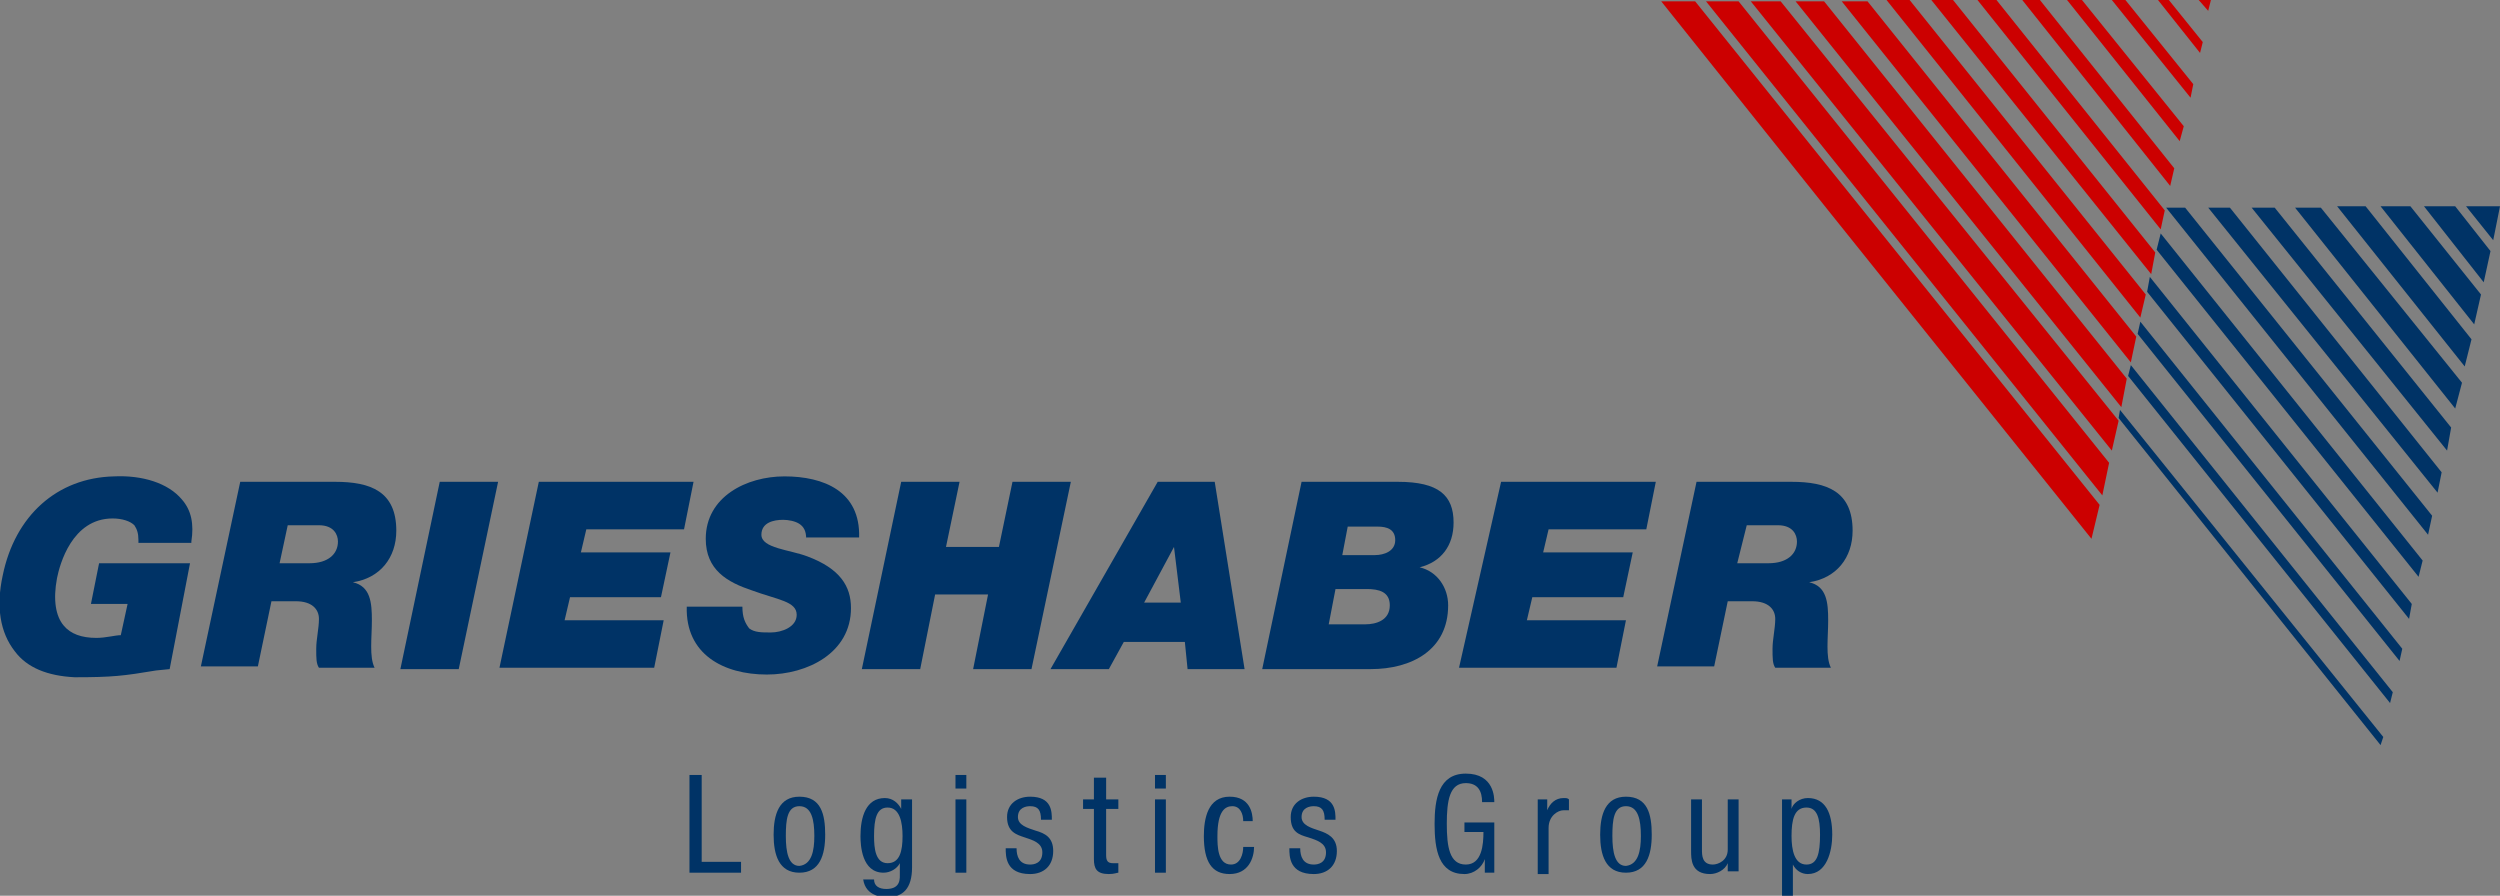<?xml version="1.0" encoding="UTF-8"?>
<!-- Generator: Adobe Illustrator 21.0.2, SVG Export Plug-In . SVG Version: 6.00 Build 0)  -->
<svg version="1.1" id="Ebene_1" xmlns="http://www.w3.org/2000/svg" xmlns:xlink="http://www.w3.org/1999/xlink" x="0px" y="0px" viewBox="0 0 184.2 66" style="enable-background:new 0 0 184.2 66;" xml:space="preserve">
<rect x="0" y="0" width="184.2" height="66" fill="#808080" stroke="none"/>
<style type="text/css">
	.st0{fill:#003366;}
	.st1{fill:#FFFFFF;}
	.st2{fill:#CC0000;}
</style>
<g>
	<g>
		<g>
			<polygon class="st0" points="175.4,54.9 175.6,54.3 156.2,30.2 156.1,30.8    "/>
			<polygon class="st0" points="176.1,51.8 176.3,51 157,26.9 156.8,27.7    "/>
			<polygon class="st0" points="176.8,48.7 177,47.8 157.7,23.7 157.5,24.6    "/>
			<polygon class="st0" points="177.5,45.6 177.7,44.5 158.4,20.4 158.2,21.5    "/>
			<polygon class="st0" points="178.2,42.5 178.5,41.3 159.2,17.2 158.9,18.4    "/>
			<polygon class="st0" points="159.6,15.3 159.6,15.3 178.9,39.4 179.2,38 161,15.3    "/>
			<polygon class="st0" points="162.7,15.3 179.6,36.3 179.9,34.8 164.3,15.3    "/>
			<polygon class="st0" points="165.9,15.3 180.3,33.2 180.6,31.5 167.6,15.3    "/>
			<polygon class="st0" points="169.1,15.3 180.9,30.1 181.4,28.2 171,15.3    "/>
			<polygon class="st0" points="172.2,15.2 181.6,27 182.1,25 174.3,15.2    "/>
			<polygon class="st0" points="175.4,15.2 182.3,23.9 182.8,21.7 177.6,15.2    "/>
			<polygon class="st0" points="178.6,15.2 183,20.8 183.5,18.5 180.9,15.2    "/>
			<polygon class="st0" points="181.7,15.2 183.7,17.7 184.2,15.2    "/>
			<polygon class="st1" points="159.5,15.3 159.6,15.3 159.6,15.3    "/>
		</g>
		<g>
			<polygon class="st2" points="162.9,0 162,0 162.7,0.8    "/>
			<polygon class="st2" points="162.3,3.1 159.8,0 159,0 162.1,3.9    "/>
			<polygon class="st2" points="161.6,6.2 156.6,0 155.6,0 161.4,7.2    "/>
			<polygon class="st2" points="160.9,9.3 153.4,0 152.3,0 160.6,10.4    "/>
			<polygon class="st2" points="160.2,12.4 150.3,0 149,0 159.9,13.7    "/>
			<polygon class="st2" points="159.5,15.5 147.1,0 145.7,0 159.2,16.9    "/>
			<polygon class="st2" points="158.8,18.6 143.9,0 142.3,0 158.5,20.2    "/>
			<polygon class="st2" points="158.1,21.7 140.7,0 139,0 157.7,23.4    "/>
			<polygon class="st2" points="157.4,24.8 137.6,0.1 135.7,0.1 157,26.7    "/>
			<polygon class="st2" points="156.7,27.9 134.4,0.1 132.3,0.1 156.3,30    "/>
			<polygon class="st2" points="156.1,31 131.2,0.1 129,0.1 155.6,33.2    "/>
			<polygon class="st2" points="155.4,34.1 128.1,0.1 125.7,0.1 154.9,36.5    "/>
			<polygon class="st2" points="154.1,39.7 154.7,37.2 124.9,0.1 122.4,0.1 134.7,15.5    "/>
		</g>
	</g>
	<g>
		<g>
			<g>
				<path class="st0" d="M50.8,57.1h0.9v6.4h2.9v0.8h-3.8V57.1z"/>
				<path class="st0" d="M58.9,58.7c1.6,0,1.9,1.3,1.9,2.8c0,1.5-0.4,2.8-1.9,2.8c-1.5,0-1.9-1.3-1.9-2.8C57,60,57.4,58.7,58.9,58.7      z M60,61.6c0-1.2-0.2-2.2-1.1-2.2c-0.9,0-1,1-1,2.2c0,1.2,0.2,2.2,1,2.2C59.8,63.7,60,62.7,60,61.6z"/>
				<path class="st0" d="M67.2,63.9c0,1.6-0.7,2.2-1.8,2.2c-0.3,0-1.6,0-1.8-1.3h0.8c0,0.5,0.4,0.7,0.9,0.7c1.1,0,1-0.8,1-1.2v-0.7      h0c-0.2,0.4-0.7,0.7-1.2,0.7c-1.6,0-1.7-2-1.7-2.7c0-1.4,0.4-2.8,1.8-2.8c0.6,0,1,0.4,1.2,0.8h0v-0.7h0.8V63.9z M64.4,61.6      c0,0.9,0.1,2,1,2c0.9,0,1.1-0.9,1.1-2c0-1-0.2-2.1-1.1-2.1C64.6,59.5,64.4,60.3,64.4,61.6z"/>
				<path class="st0" d="M70.4,57.1h0.8v1h-0.8V57.1z M70.4,58.9h0.8v5.4h-0.8V58.9z"/>
				<path class="st0" d="M76.7,60.4c0-0.7-0.2-1-0.8-1c-0.3,0-0.9,0.1-0.9,0.8c0,0.6,0.7,0.8,1.3,1c0.7,0.2,1.3,0.5,1.3,1.5      c0,1.1-0.7,1.7-1.7,1.7c-1.8,0-1.8-1.3-1.8-1.9h0.8c0,0.6,0.2,1.2,1,1.2c0.3,0,0.9-0.1,0.9-0.9c0-0.7-0.7-0.9-1.3-1.1      c-0.6-0.2-1.3-0.4-1.3-1.5c0-1,0.8-1.5,1.7-1.5c1.6,0,1.6,1.1,1.6,1.7H76.7z"/>
				<path class="st0" d="M80.7,57.3h0.8v1.6h0.9v0.7h-0.9V63c0,0.4,0.1,0.6,0.5,0.6c0.2,0,0.3,0,0.4,0v0.7c-0.1,0-0.3,0.1-0.7,0.1      c-0.9,0-1.1-0.4-1.1-1.1v-3.7h-0.8v-0.7h0.8V57.3z"/>
				<path class="st0" d="M85.1,57.1h0.8v1h-0.8V57.1z M85.1,58.9h0.8v5.4h-0.8V58.9z"/>
				<path class="st0" d="M91.6,60.5c0-0.5-0.2-1.1-0.8-1.1c-0.5,0-1.1,0.3-1.1,2.2c0,0.7,0,2.1,1,2.1c0.7,0,0.9-0.8,0.9-1.3h0.8      c0,0.8-0.4,2-1.8,2c-1.3,0-1.9-0.9-1.9-2.8c0-1.3,0.3-2.9,1.9-2.9c1.5,0,1.7,1.2,1.7,1.8H91.6z"/>
				<path class="st0" d="M97.6,60.4c0-0.7-0.2-1-0.8-1c-0.3,0-0.9,0.1-0.9,0.8c0,0.6,0.7,0.8,1.3,1c0.6,0.2,1.3,0.5,1.3,1.5      c0,1.1-0.7,1.7-1.7,1.7c-1.8,0-1.8-1.3-1.8-1.9h0.8c0,0.6,0.2,1.2,1,1.2c0.3,0,0.9-0.1,0.9-0.9c0-0.7-0.7-0.9-1.3-1.1      c-0.7-0.2-1.3-0.4-1.3-1.5c0-1,0.8-1.5,1.7-1.5c1.6,0,1.6,1.1,1.6,1.7H97.6z"/>
				<path class="st0" d="M109.2,59.1c0-0.8-0.3-1.4-1.2-1.4c-1.2,0-1.4,1.3-1.4,3c0,1.7,0.2,3,1.4,3c1.2,0,1.3-1.5,1.3-2.4h-1.4      v-0.7h2.2v3.7h-0.7v-1h0c-0.2,0.6-0.8,1.1-1.5,1.1c-1.9,0-2.2-1.8-2.2-3.7c0-1.8,0.3-3.7,2.3-3.7c2.1,0,2.1,1.8,2.1,2.1H109.2z"/>
				<path class="st0" d="M113.2,58.9h0.8v0.8h0c0.2-0.5,0.6-0.9,1.2-0.9c0.2,0,0.3,0,0.4,0.1v0.8c-0.1,0-0.2,0-0.4,0      c-0.4,0-1.1,0.4-1.1,1.3v3.4h-0.8V58.9z"/>
				<path class="st0" d="M119.8,58.7c1.6,0,1.9,1.3,1.9,2.8c0,1.5-0.4,2.8-1.9,2.8c-1.5,0-1.9-1.3-1.9-2.8      C117.9,60,118.3,58.7,119.8,58.7z M120.9,61.6c0-1.2-0.2-2.2-1.1-2.2c-0.9,0-1,1-1,2.2c0,1.2,0.2,2.2,1,2.2      C120.7,63.7,120.9,62.7,120.9,61.6z"/>
				<path class="st0" d="M128.1,64.2h-0.8v-0.6h0c-0.2,0.5-0.8,0.8-1.3,0.8c-1.4,0-1.4-1.1-1.4-1.7v-3.8h0.8v3.7      c0,0.4,0,1.1,0.8,1.1c0.4,0,1.1-0.3,1.1-1.1v-3.7h0.8V64.2z"/>
				<path class="st0" d="M131.2,58.9h0.8v0.7h0c0.1-0.4,0.6-0.8,1.2-0.8c1.3,0,1.8,1.1,1.8,2.7c0,1.2-0.4,2.9-1.8,2.9      c-0.5,0-0.9-0.3-1.1-0.7h0V66h-0.8V58.9z M133.1,63.7c0.8,0,1-0.8,1-2.2c0-1.2-0.2-2-1-2c-0.9,0-1.1,0.9-1.1,2.1      C132,62.6,132.2,63.7,133.1,63.7z"/>
			</g>
			<g>
				<path class="st0" d="M17.7,35.5h7c2.6,0,4.5,0.7,4.5,3.6c0,2-1.2,3.5-3.2,3.8v0c1.3,0.3,1.4,1.5,1.4,2.8c0,1.3-0.2,2.7,0.2,3.5      h-4.1c-0.2-0.3-0.2-0.7-0.2-1.4c0-0.7,0.2-1.5,0.2-2.2c0-0.7-0.5-1.3-1.7-1.3H20l-1,4.8h-4.2L17.7,35.5z M20.6,41.5h2.2      c1.4,0,2.1-0.7,2.1-1.6c0-0.5-0.3-1.2-1.4-1.2h-2.3L20.6,41.5z"/>
				<path class="st0" d="M32.4,35.5h4.3l-2.9,13.8h-4.3L32.4,35.5z"/>
				<path class="st0" d="M39.7,35.5h11.4L50.4,39h-7.2l-0.4,1.7h6.6l-0.7,3.3h-6.7l-0.4,1.7h7.3l-0.7,3.5H36.8L39.7,35.5z"/>
				<path class="st0" d="M59.4,39.7c0-0.6-0.2-0.9-0.5-1.1c-0.3-0.2-0.8-0.3-1.2-0.3c-0.7,0-1.6,0.2-1.6,1.1c0,1,2.1,1.1,3.4,1.6      c2.4,0.9,3.2,2.2,3.2,3.8c0,3.3-3.2,4.9-6.2,4.9c-3.2,0-6-1.5-5.9-5h4.1c0,0.8,0.2,1.2,0.5,1.6c0.4,0.3,0.9,0.3,1.6,0.3      c0.8,0,1.9-0.4,1.9-1.3c0-1-1.4-1.1-3.3-1.8C53.6,42.9,52,42,52,39.7c0-3.1,3-4.6,5.8-4.6c2.9,0,5.6,1.1,5.5,4.5H59.4z"/>
				<path class="st0" d="M66.4,35.5h4.3l-1,4.8h3.9l1-4.8h4.3L76,49.3h-4.3l1.1-5.5h-3.9l-1.1,5.5h-4.3L66.4,35.5z"/>
				<path class="st0" d="M85.3,35.5h4.2l2.2,13.8h-4.2l-0.2-2h-4.5l-1.1,2h-4.3L85.3,35.5z M84.3,44.4H87l-0.5-4.1h0L84.3,44.4z"/>
				<path class="st0" d="M95.9,35.5h7.1c3,0,4.1,1,4.1,3c0,1.7-0.9,2.9-2.5,3.3h0v0c1.3,0.3,2.1,1.5,2.1,2.8c0,3.3-2.7,4.7-5.7,4.7      H93L95.9,35.5z M97.9,46h2.7c0.8,0,1.8-0.3,1.8-1.4c0-1-0.8-1.2-1.7-1.2h-2.3L97.9,46z M98.9,40.9h2.4c0.7,0,1.5-0.3,1.5-1.1      c0-0.8-0.6-1-1.3-1h-2.2L98.9,40.9z"/>
				<path class="st0" d="M110.6,35.5h11.4l-0.7,3.5h-7.2l-0.4,1.7h6.6l-0.7,3.3h-6.7l-0.4,1.7h7.3l-0.7,3.5h-11.6L110.6,35.5z"/>
				<path class="st0" d="M125,35.5h7c2.6,0,4.5,0.7,4.5,3.6c0,2-1.2,3.5-3.2,3.8v0c1.3,0.3,1.4,1.5,1.4,2.8c0,1.3-0.2,2.7,0.2,3.5      h-4.1c-0.2-0.3-0.2-0.7-0.2-1.4c0-0.7,0.2-1.5,0.2-2.2c0-0.7-0.5-1.3-1.7-1.3h-1.8l-1,4.8h-4.2L125,35.5z M128,41.5h2.3      c1.4,0,2.1-0.7,2.1-1.6c0-0.5-0.3-1.2-1.4-1.2h-2.3L128,41.5z"/>
			</g>
			<path class="st0" d="M13.4,36.8c-1-1.2-2.9-1.8-5-1.7c-4.2,0.1-7.3,2.9-8.2,7.3c-0.5,2.3-0.2,4.2,0.9,5.6     c0.9,1.2,2.4,1.8,4.4,1.9h0c2.8,0,3.6-0.1,6-0.5l1-0.1l1.5-7.8H7.3l-0.6,3h2.7l-0.5,2.3C8.5,46.8,7.8,47,7.1,47     c-1.1,0-1.9-0.3-2.4-0.9c-0.6-0.7-0.8-1.9-0.5-3.5c0.2-1,1.1-4.4,4.1-4.4c0.7,0,1.3,0.2,1.6,0.5c0.2,0.3,0.3,0.6,0.3,1.1l0,0.2     h3.9l0-0.1C14.3,38.6,14.1,37.6,13.4,36.8z"/>
		</g>
	</g>
</g>
</svg>